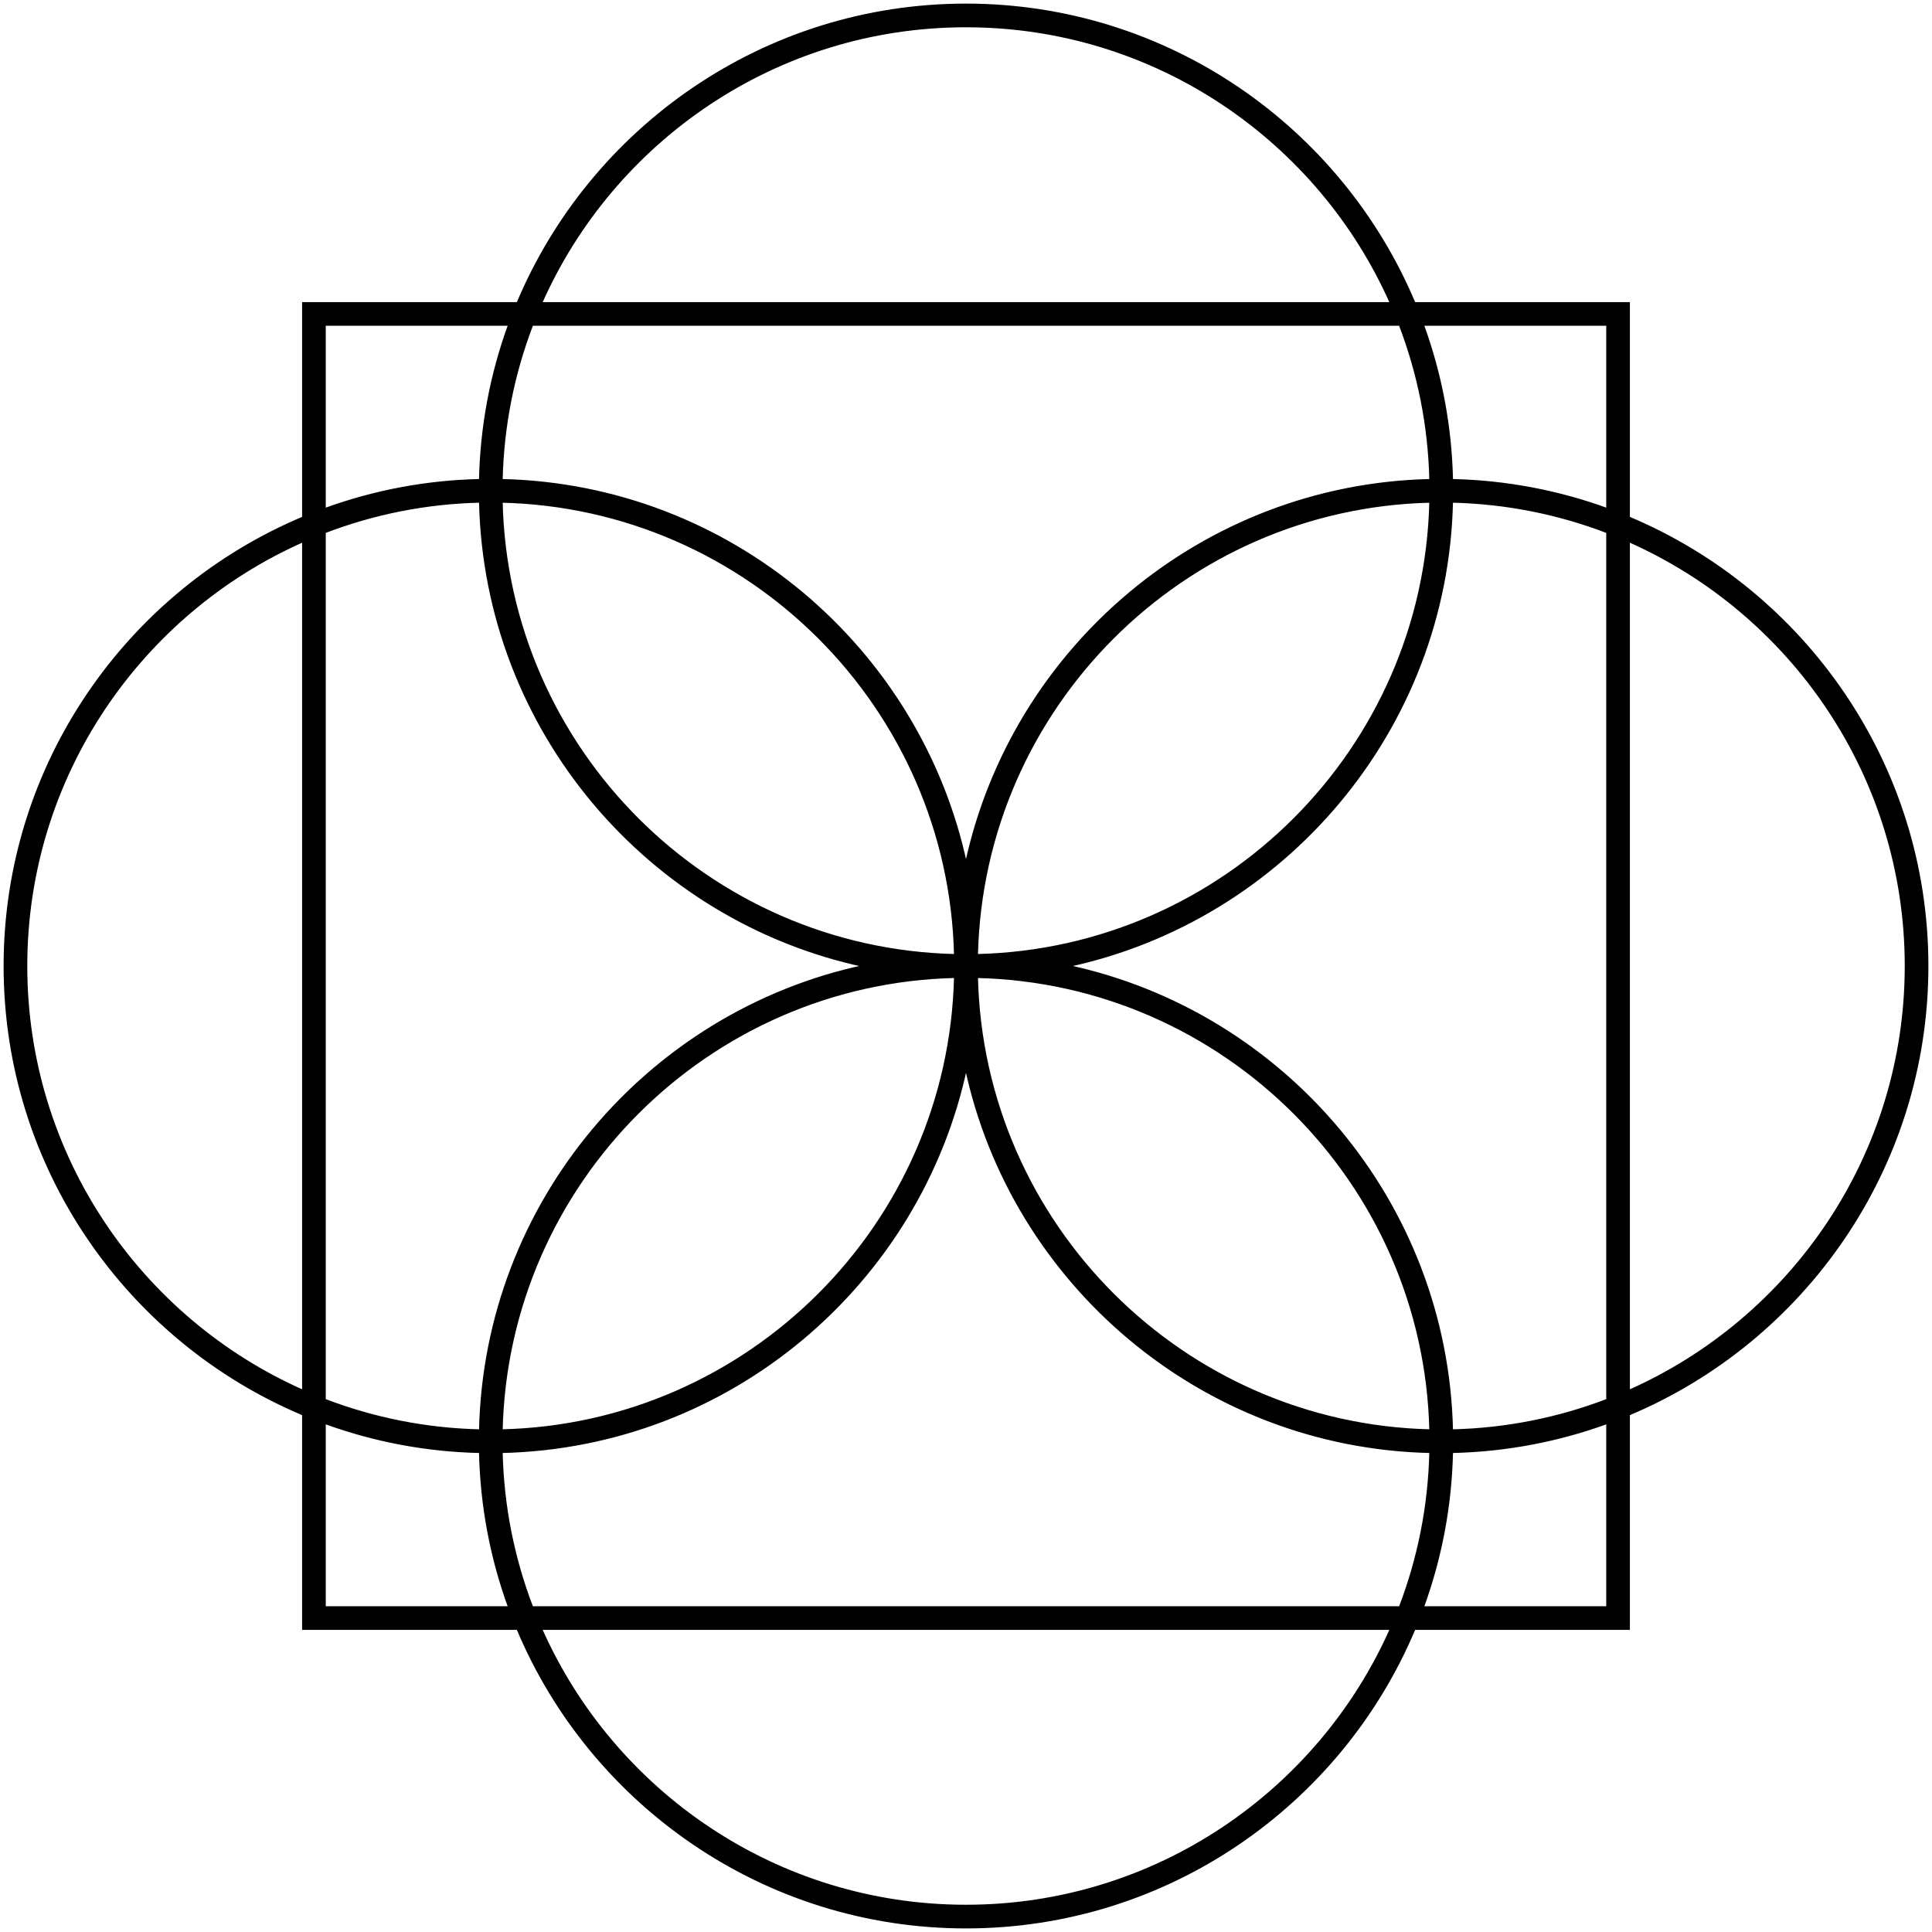 <?xml version="1.0" encoding="UTF-8"?>
<svg width="402px" height="402px" viewBox="0 0 402 402" version="1.1" xmlns="http://www.w3.org/2000/svg" xmlns:xlink="http://www.w3.org/1999/xlink">
    <!-- Generator: Sketch 63.1 (92452) - https://sketch.com -->
    <title>Fill 19</title>
    <desc>Created with Sketch.</desc>
    <g id="New-Color-2" stroke="none" stroke-width="1" fill="none" fill-rule="evenodd">
        <g id="2-Team-" transform="translate(-639, -283)" fill="#000000" stroke="#000000" stroke-width="0.5">
            <path d="M977.889,572.466 L977.889,395.538 C1011.835,410.56 1035.579,444.558 1035.579,484 C1035.579,523.447 1011.835,557.445 977.889,572.466 Z M973.468,388.981 C963.329,385.279 952.431,383.162 941.087,382.917 C940.843,371.574 938.725,360.676 935.019,350.537 L973.468,350.537 L973.468,388.981 Z M973.468,574.295 C963.372,578.174 952.47,580.402 941.083,580.661 C940.046,533.13 906.047,493.582 861.089,484 C906.047,474.423 940.046,434.875 941.083,387.344 C952.47,387.598 963.372,389.83 973.468,393.709 L973.468,574.295 Z M973.468,617.468 L935.019,617.468 C938.725,607.329 940.843,596.436 941.087,585.087 C952.431,584.843 963.329,582.721 973.468,579.019 L973.468,617.468 Z M930.3,617.468 L749.705,617.468 C745.826,607.372 743.598,596.47 743.339,585.087 C790.87,584.046 830.423,550.047 840,505.094 C849.577,550.047 889.13,584.046 936.656,585.087 C936.402,596.47 934.17,607.372 930.3,617.468 Z M840,679.579 C800.553,679.579 766.55,655.835 751.534,621.889 L928.471,621.889 C913.445,655.835 879.442,679.579 840,679.579 Z M706.532,617.468 L706.532,579.019 C716.676,582.721 727.564,584.843 738.917,585.087 C739.153,596.436 741.279,607.329 744.981,617.468 L706.532,617.468 Z M837.758,486.242 C836.587,537.777 794.879,579.48 743.339,580.656 C744.52,529.121 786.223,487.418 837.758,486.242 Z M706.532,393.709 C716.628,389.83 727.535,387.598 738.922,387.344 C739.954,434.875 773.953,474.423 818.911,484 C773.953,493.582 739.954,533.13 738.922,580.661 C727.535,580.402 716.628,578.174 706.532,574.295 L706.532,393.709 Z M706.532,350.537 L744.981,350.537 C741.279,360.676 739.153,371.574 738.917,382.917 C727.564,383.162 716.676,385.279 706.532,388.981 L706.532,350.537 Z M837.758,481.763 C786.223,480.587 744.52,438.883 743.339,387.348 C794.879,388.525 836.587,430.228 837.758,481.763 Z M936.656,580.656 C885.121,579.48 843.413,537.777 842.237,486.242 C893.772,487.418 935.485,529.121 936.656,580.656 Z M936.656,387.348 C935.485,438.883 893.772,480.587 842.237,481.763 C843.413,430.228 885.121,388.525 936.656,387.348 Z M749.709,350.537 L930.295,350.537 C934.17,360.633 936.402,371.535 936.656,382.917 C889.13,383.959 849.577,417.957 840,462.911 C830.423,417.957 790.87,383.959 743.339,382.917 C743.598,371.535 745.826,360.633 749.709,350.537 Z M840,288.426 C879.442,288.426 913.445,312.165 928.466,346.111 L751.538,346.111 C766.55,312.165 800.553,288.426 840,288.426 Z M702.111,572.466 C668.165,557.445 644.426,523.447 644.426,484 C644.426,444.558 668.165,410.56 702.111,395.538 L702.111,572.466 Z M977.889,390.719 L977.889,346.111 L933.286,346.111 C917.991,309.664 881.939,284 840,284 C798.066,284 762.009,309.664 746.719,346.111 L702.111,346.111 L702.111,390.719 C665.664,406.013 640,442.066 640,484 C640,525.939 665.664,561.991 702.111,577.286 L702.111,621.889 L746.714,621.889 C762.009,658.341 798.066,684.005 840,684.005 C881.939,684.005 917.991,658.341 933.286,621.889 L977.889,621.889 L977.889,577.286 C1014.336,561.991 1040,525.939 1040,484 C1040,442.066 1014.336,406.013 977.889,390.719 L977.889,390.719 Z" id="Fill-19"></path>
        </g>
    </g>
</svg>